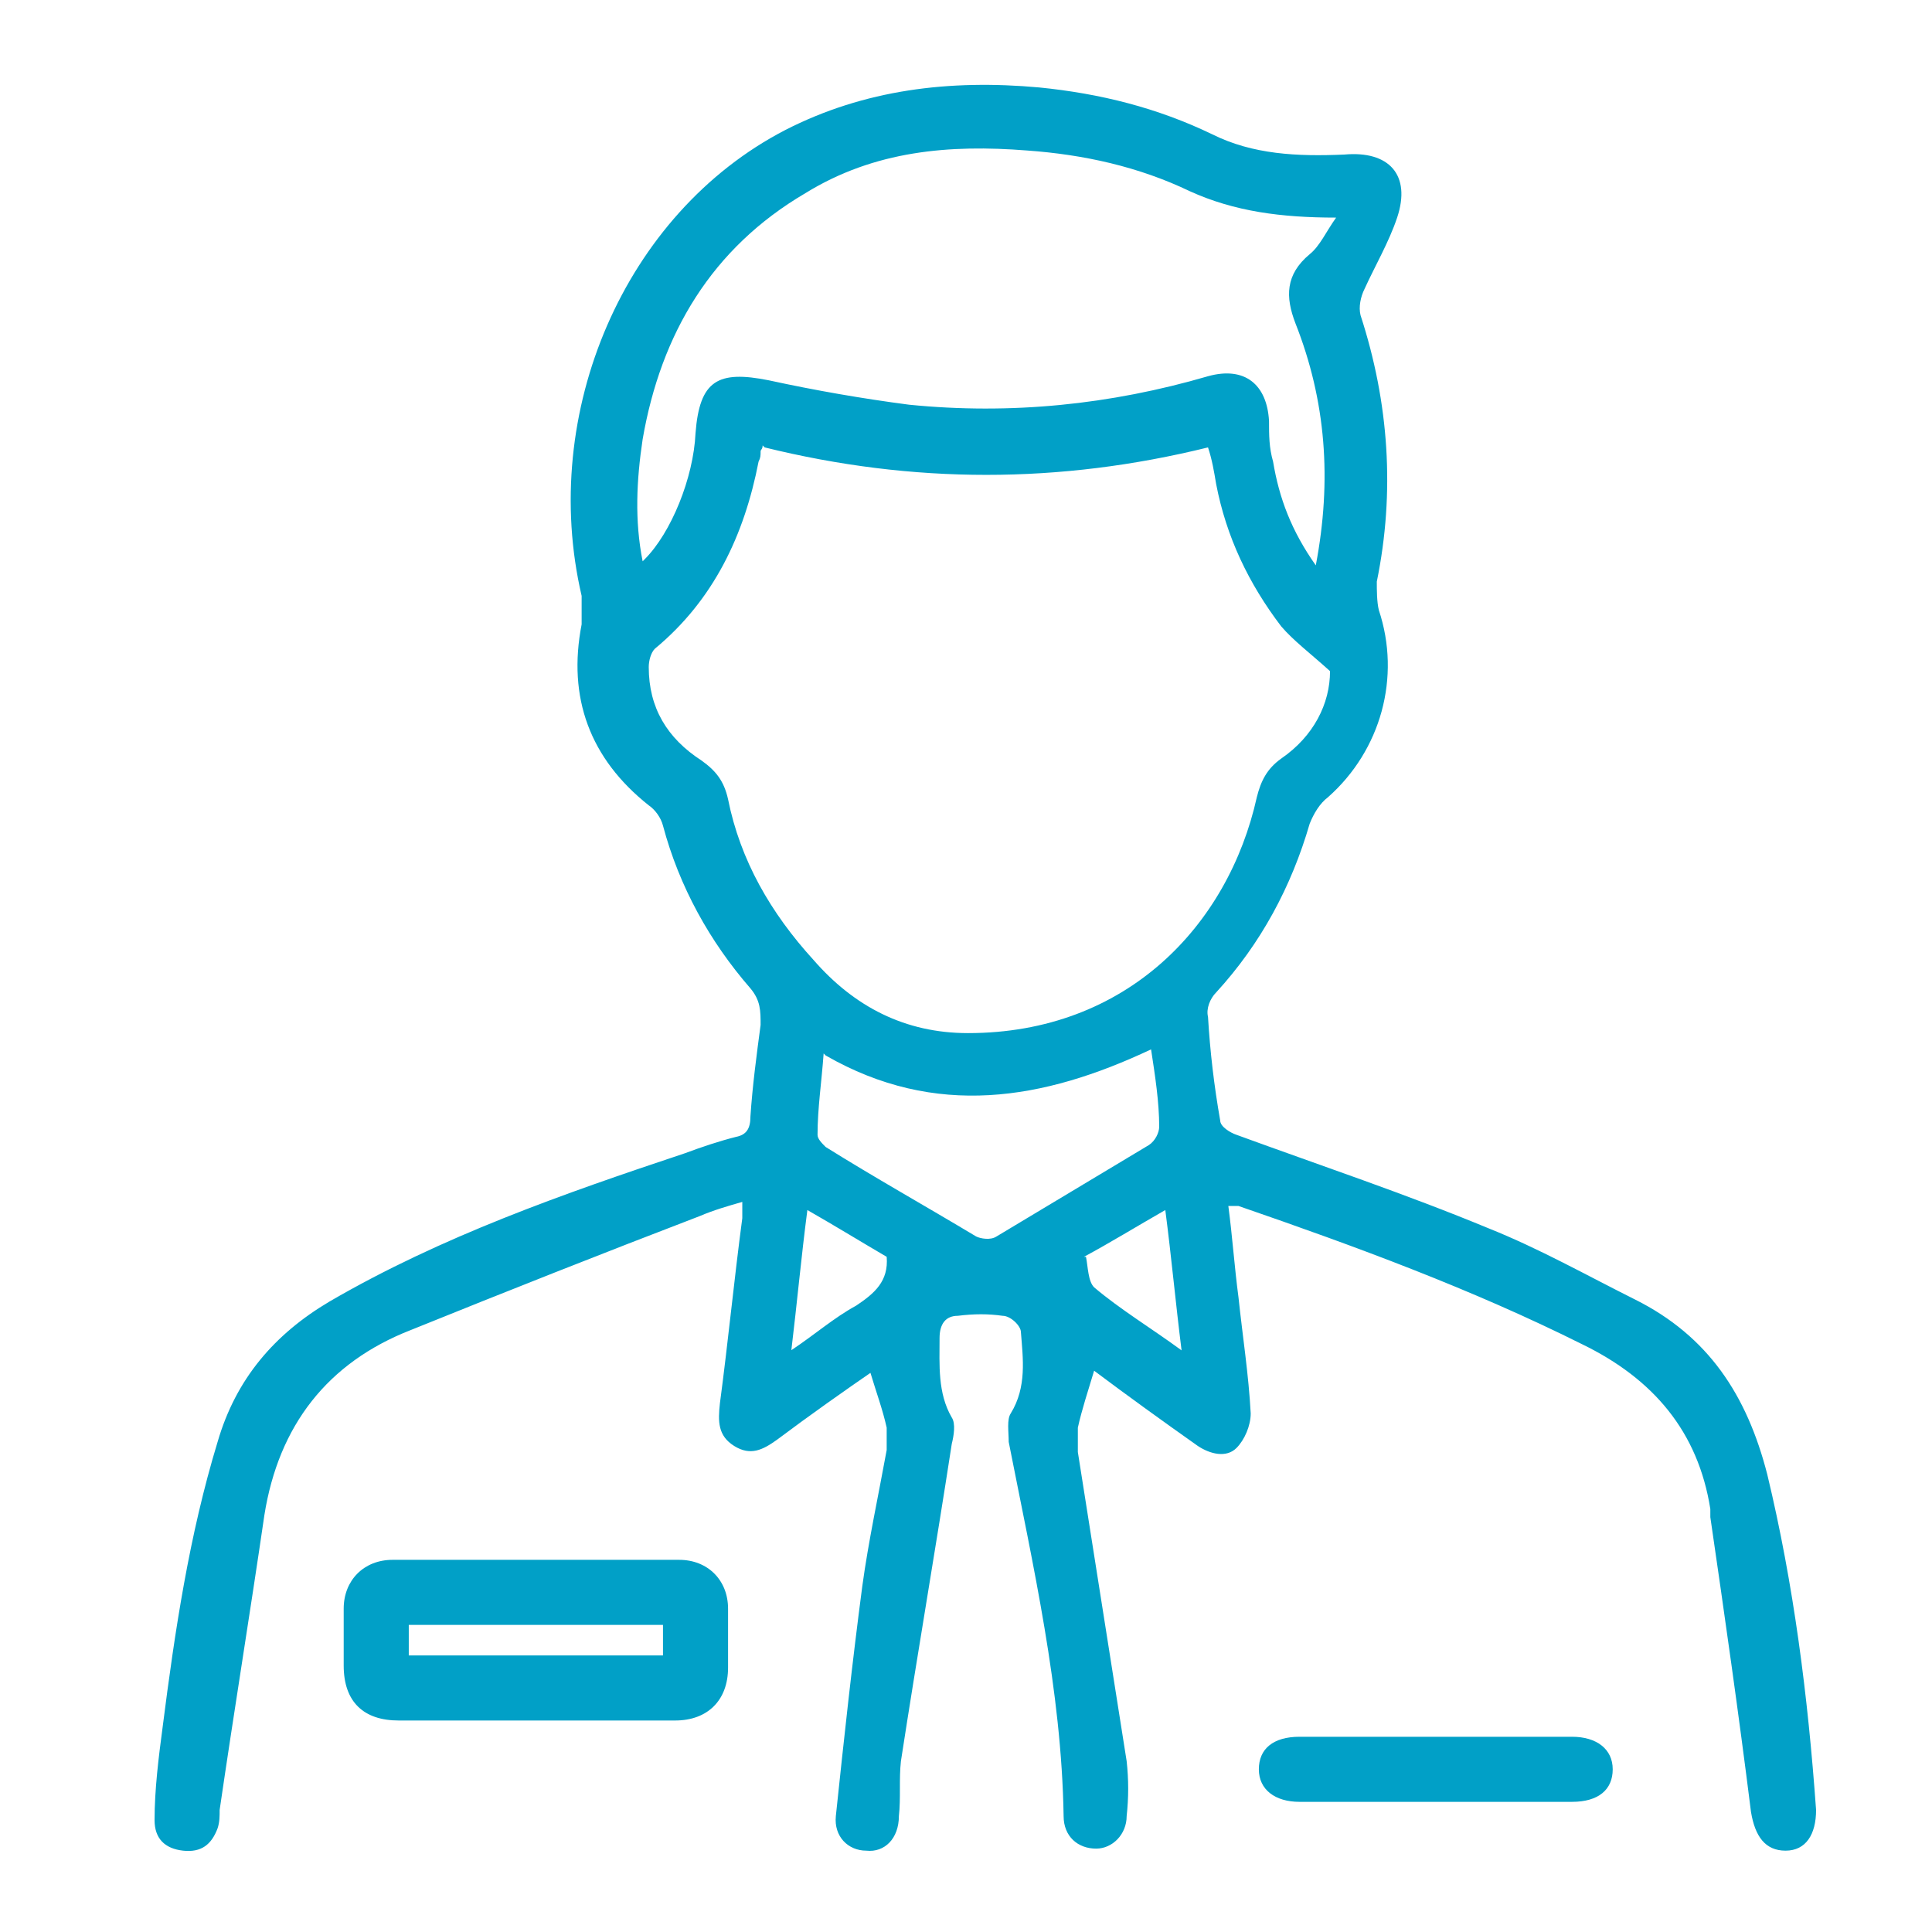 <?xml version="1.0" encoding="UTF-8"?>
<svg xmlns="http://www.w3.org/2000/svg" version="1.1" viewBox="0 0 95 95">
  <defs>
    <style>
      .cls-1 {
        fill: #01a0c7;
      }
    </style>
  </defs>
  <!-- Generator: Adobe Illustrator 28.6.0, SVG Export Plug-In . SVG Version: 1.2.0 Build 709)  -->
  <g>
    <g id="Layer_1">
      <g>
        <path class="cls-1" d="M43.1,67.3c-1.6,1.1-3.3,2.3-4.9,3.5-.7.5-1.3.8-2.1.3-.8-.5-.8-1.2-.7-2.1.4-3,.7-6.1,1.1-9.1,0-.2,0-.5,0-.8-.7.2-1.4.4-2.1.7-4.7,1.8-9.5,3.7-14.2,5.6-4.1,1.6-6.5,4.7-7.2,9.1-.7,4.8-1.5,9.7-2.2,14.5,0,.3,0,.6-.1.9-.3.8-.8,1.2-1.7,1.1-.9-.1-1.4-.6-1.4-1.5,0-1.5.2-3.1.4-4.6.6-4.7,1.3-9.4,2.7-14,.9-3.1,2.8-5.3,5.5-6.9,5.5-3.2,11.5-5.3,17.5-7.3.8-.3,1.7-.6,2.5-.8.5-.1.7-.4.7-1,.1-1.5.3-3,.5-4.5,0-.7,0-1.2-.5-1.8-2-2.3-3.5-5-4.3-8-.1-.4-.4-.8-.7-1-2.9-2.3-4-5.3-3.3-8.9,0-.5,0-1,0-1.4-2.1-9,2.1-18.8,10-22.9,3.9-2,8.1-2.5,12.5-2.1,3,.3,5.8,1,8.5,2.3,2,1,4.2,1.1,6.5,1,2.2-.2,3.3,1,2.6,3.1-.4,1.2-1.1,2.4-1.6,3.5-.2.4-.3.9-.2,1.3,1.4,4.3,1.7,8.7.8,13.1,0,.4,0,1,.1,1.4,1.1,3.3.1,6.9-2.5,9.2-.4.3-.7.8-.9,1.3-.9,3.1-2.4,5.9-4.6,8.3-.3.3-.5.8-.4,1.2.1,1.7.3,3.4.6,5.1,0,.3.5.6.8.7,4.1,1.5,8.3,2.9,12.4,4.6,2.5,1,4.8,2.3,7.2,3.5,3.6,1.8,5.5,4.7,6.5,8.6,1.3,5.4,2,10.9,2.4,16.5,0,1.2-.5,2-1.5,2-1,0-1.5-.7-1.7-1.9-.6-4.8-1.3-9.7-2-14.5,0-.1,0-.3,0-.4-.6-3.8-2.8-6.4-6.3-8.1-5.4-2.7-11.1-4.8-16.9-6.8-.1,0-.3,0-.5,0,.2,1.5.3,3,.5,4.5.2,1.9.5,3.8.6,5.7,0,.6-.3,1.3-.7,1.7-.5.5-1.3.3-1.9-.1-1.7-1.2-3.5-2.5-5.1-3.7-.3,1-.6,1.9-.8,2.8,0,.4,0,.8,0,1.2.8,5.1,1.6,10.1,2.4,15.2.1.9.1,1.8,0,2.7,0,.9-.7,1.6-1.5,1.6-.9,0-1.6-.6-1.6-1.6-.1-6.2-1.5-12.3-2.7-18.4,0-.5-.1-1.1.1-1.4.8-1.3.6-2.7.5-4,0-.3-.5-.8-.9-.8-.7-.1-1.4-.1-2.2,0-.6,0-.9.4-.9,1.1,0,1.3-.1,2.7.6,3.9.2.3.1.9,0,1.3-.8,5.2-1.7,10.4-2.5,15.6-.1.9,0,1.8-.1,2.7,0,1.1-.7,1.8-1.6,1.7-.9,0-1.6-.7-1.5-1.7.4-3.8.8-7.5,1.3-11.3.3-2.2.8-4.5,1.2-6.7,0-.3,0-.7,0-1.1-.2-.9-.5-1.7-.8-2.7ZM37.5,21.9c0,.2-.1.2-.1.3,0,.2,0,.3-.1.5-.7,3.6-2.2,6.8-5.1,9.2-.2.2-.3.6-.3.9,0,2,.9,3.5,2.6,4.6.7.5,1.1,1,1.3,1.9.6,3,2.1,5.6,4.2,7.9,2,2.3,4.5,3.6,7.6,3.6,7.8,0,12.8-5.3,14.2-11.6.2-.8.5-1.4,1.2-1.9,1.6-1.1,2.4-2.7,2.4-4.3-1-.9-1.8-1.5-2.4-2.2-1.6-2.1-2.7-4.4-3.2-7-.1-.6-.2-1.2-.4-1.8-7.3,1.8-14.5,1.8-21.8,0ZM31.7,27.5c1.3-1.3,2.4-4,2.5-6.2.2-2.6,1.1-3.1,3.6-2.6,2.3.5,4.6.9,6.9,1.2,5,.5,9.9,0,14.7-1.4,1.8-.5,2.9.4,3,2.2,0,.7,0,1.3.2,2,.3,1.8.9,3.4,2.1,5.1.8-4.2.5-8.1-1-11.9-.5-1.3-.5-2.4.7-3.4.5-.4.8-1.1,1.3-1.8-2.7,0-5-.3-7.2-1.3-2.5-1.2-5.2-1.8-8-2-3.8-.3-7.5,0-10.9,2.1-4.6,2.7-7.1,6.9-8,12.1-.3,2-.4,4,0,6ZM40.5,51.8c-.1,1.4-.3,2.7-.3,4,0,.2.2.4.4.6,2.4,1.5,4.9,2.9,7.4,4.4.2.1.7.2,1,0,2.5-1.5,5-3,7.5-4.5.3-.2.5-.6.5-.9,0-1.2-.2-2.5-.4-3.8-5.3,2.5-10.6,3.4-16,.3ZM38.9,66.4c1.2-.8,2.1-1.6,3.2-2.2.9-.6,1.6-1.2,1.5-2.4-1.2-.7-2.5-1.5-3.9-2.3-.3,2.3-.5,4.5-.8,7ZM53.4,61.8c.1.5.1,1.2.4,1.5,1.3,1.1,2.8,2,4.3,3.1-.3-2.4-.5-4.6-.8-6.9-1.4.8-2.7,1.6-4,2.3Z"/>
        <path class="cls-1" d="M26.3,84.6c-2.2,0-4.5,0-6.7,0-1.7,0-2.7-.9-2.7-2.7,0-.9,0-1.8,0-2.8,0-1.4,1-2.4,2.4-2.4,4.7,0,9.4,0,14.1,0,1.4,0,2.4,1,2.4,2.4,0,1,0,1.9,0,2.9,0,1.6-1,2.6-2.6,2.6-2.3,0-4.7,0-7,0ZM20.1,81.4h12.5v-1.5h-12.5v1.5Z"/>
        <path class="cls-1" d="M70.6,88.6c-2.2,0-4.5,0-6.7,0-1.2,0-2-.6-2-1.6,0-1,.7-1.6,2-1.6,4.5,0,8.9,0,13.4,0,1.2,0,2,.6,2,1.6,0,1-.7,1.6-2,1.6-2.2,0-4.5,0-6.7,0Z"/>
      </g>
    </g>
  </g>
</svg>